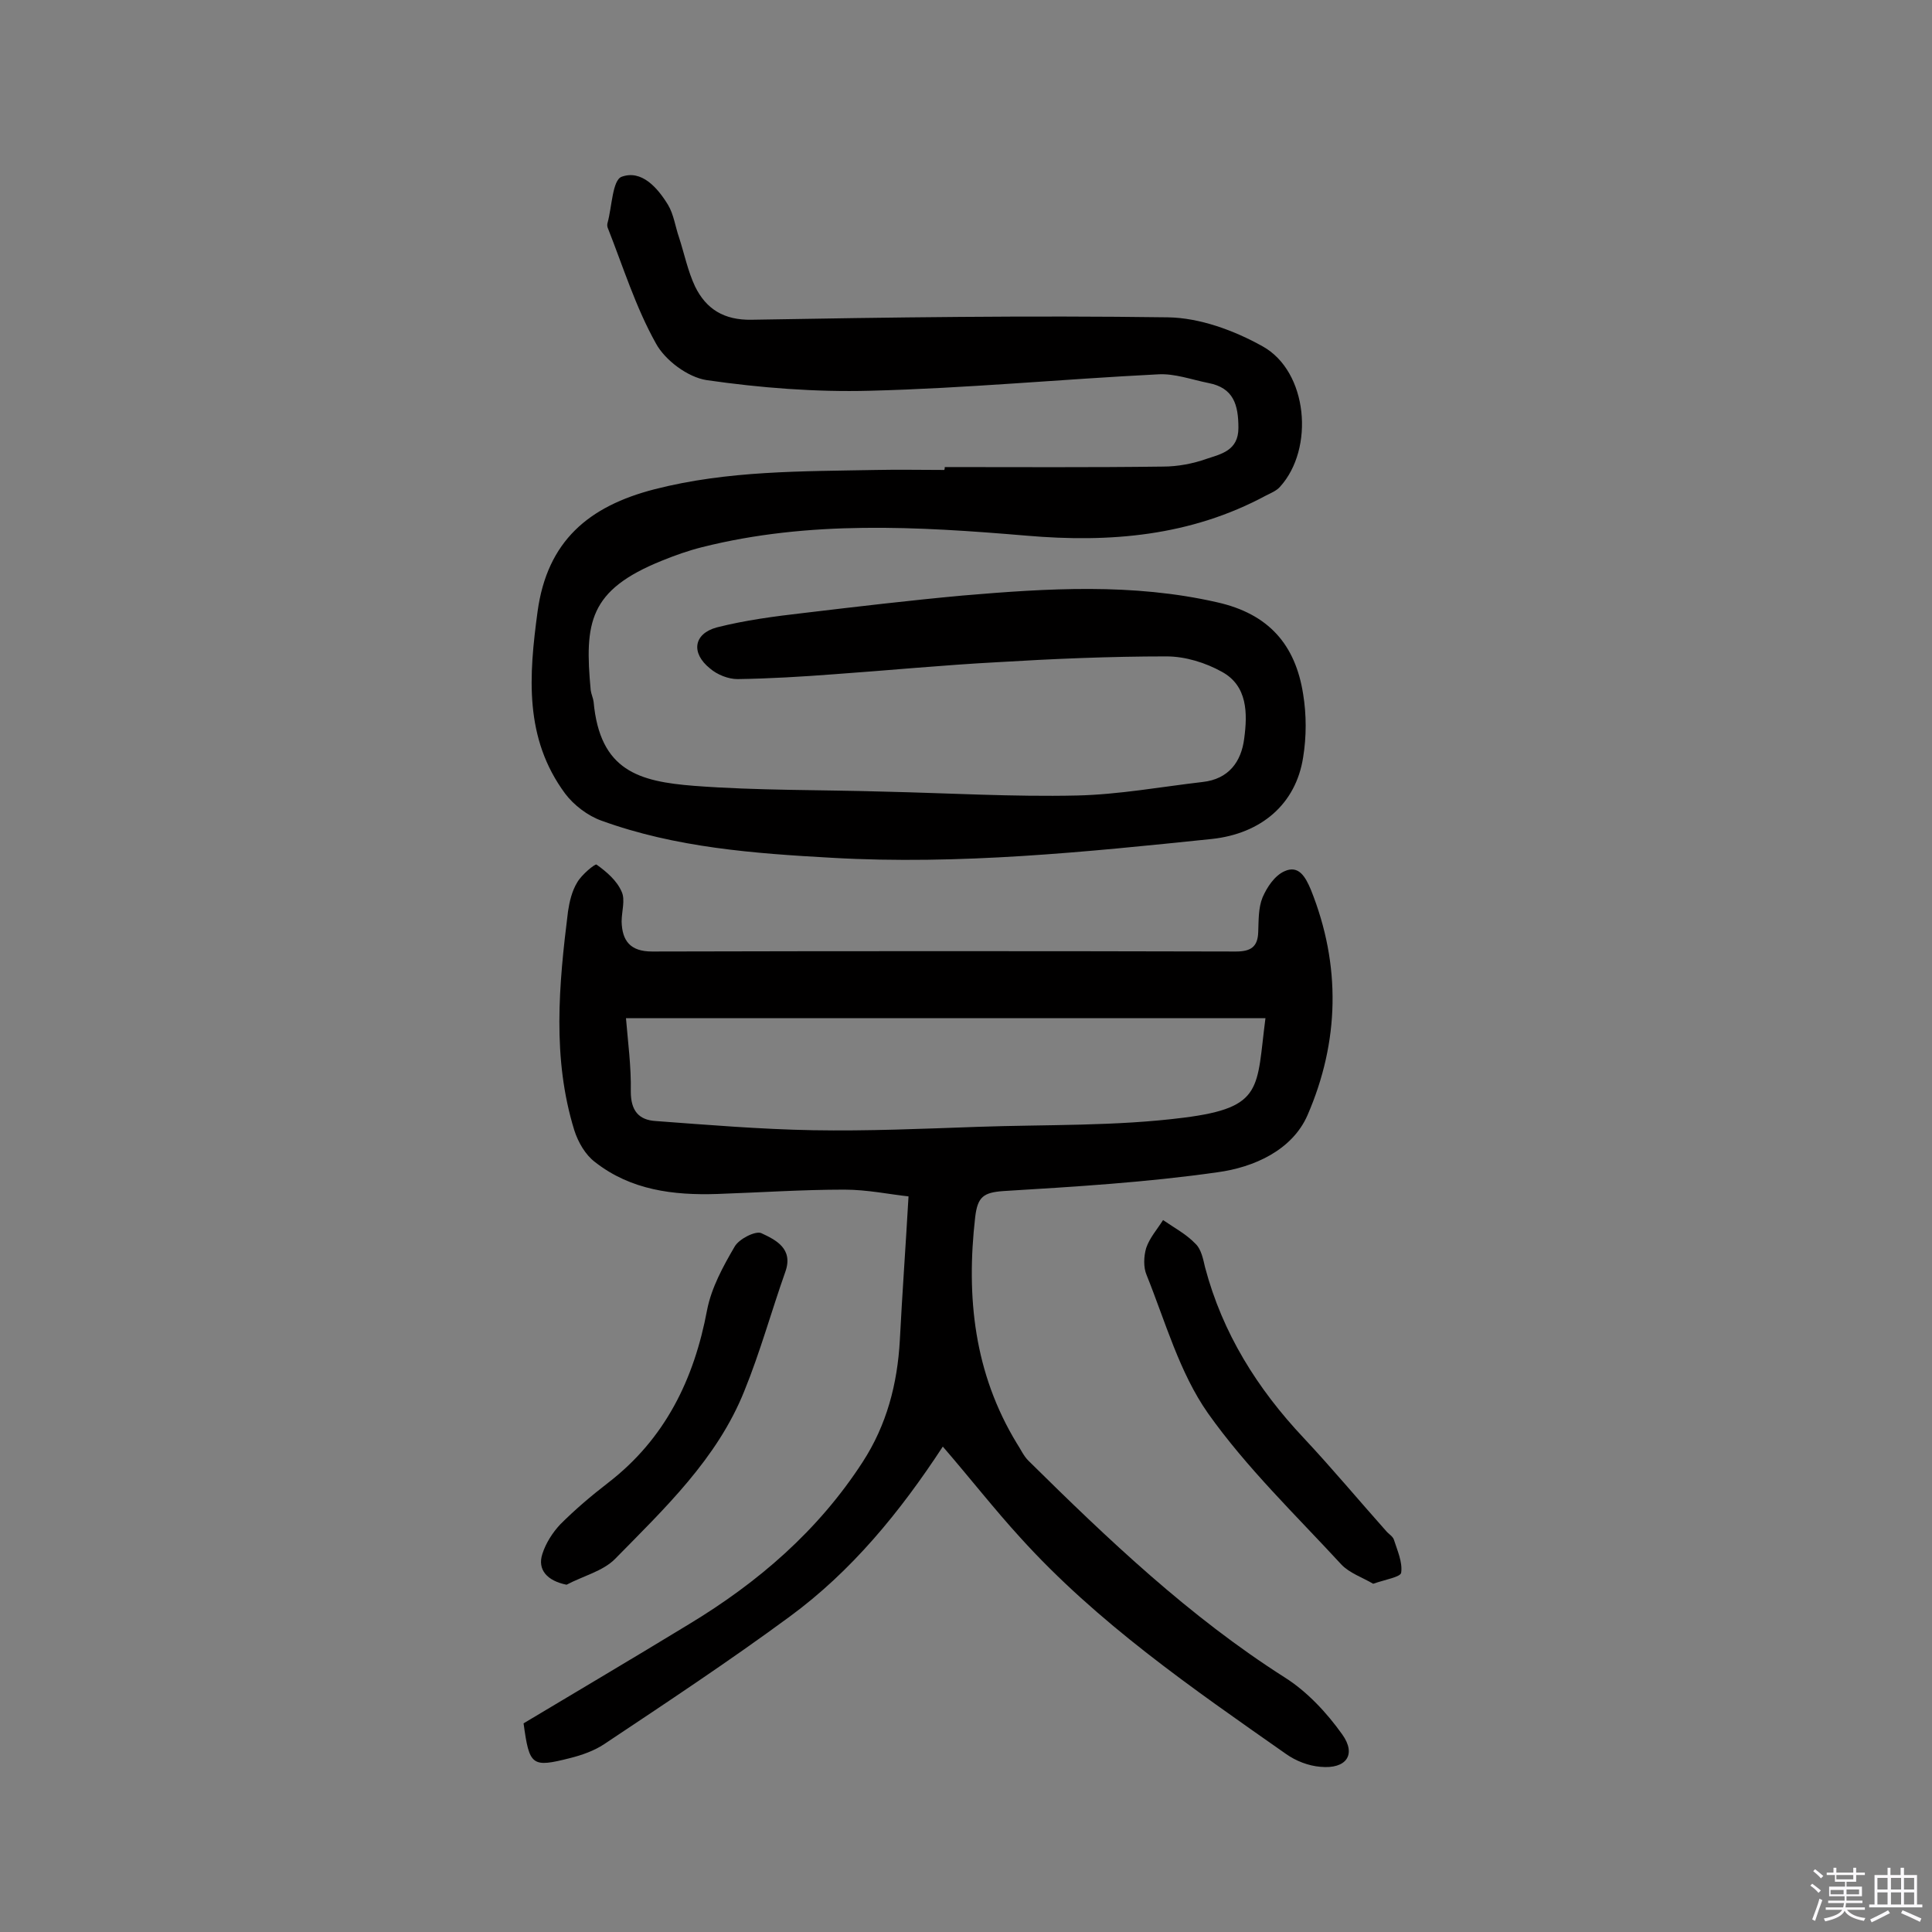 <svg enable-background="new 0 0 400 400" viewBox="0 0 400 400" xmlns="http://www.w3.org/2000/svg"><rect x="0" y="0" width="400" height="400" fill="#808080" stroke="none"/><path d="m374.8 390.4.4-.4c.7.5 1.3 1 1.8 1.4l-.5.5c-.5-.6-1.1-1.1-1.7-1.5zm1 7.3-.6-.3c.5-1.4 1.1-2.8 1.5-4.3.2.1.4.2.6.3-.5 1.3-1 2.8-1.5 4.3zm-.4-10.3.4-.4c.4.3 1 .8 1.7 1.4l-.5.5c-.4-.5-1-1-1.6-1.5zm2.5.3h1.7v-1h.6v1h3.5v-1h.6v1h1.8v.5h-1.8v1.4h-2v1h3.2v2h-3.2v.9h3.3v.5h-3.4c0 .3-.1.6-.1.9h4v.5h-3.7c.7.9 1.9 1.5 3.8 1.7-.1.2-.2.4-.3.6-2.1-.4-3.5-1.1-4-2.1-.4 1-1.8 1.7-4 2.2-.1-.2-.2-.4-.3-.6 2.1-.4 3.4-1 3.8-1.8h-3.4v-.5h3.6c.1-.3.1-.6.2-.9h-3.3v-.5h3.4c0-.3 0-.6 0-.9h-3.2v-2h3.3v-1h-2.1v-1.4h-1.7v-.5zm1.1 3.5v1h2.7c0-.3 0-.4 0-.4 0-.1 0-.2 0-.2 0-.1 0-.2 0-.3h-2.7zm1.2-3v.9h3.5v-.9zm4.7 3h-2.6v.6.4h2.6z" fill="#fbfafc"/><path d="m393.6 386.7h.6v1.5h2.7v6.1h1.1v.6h-11v-.6h1.1v-6.1h2.7v-1.5h.6v1.5h2.1v-1.5zm-2.7 8.8.4.6c-1.2.6-2.5 1.3-3.8 1.9-.1-.2-.2-.4-.3-.6 1.2-.6 2.5-1.2 3.7-1.9zm-2.2-6.7v2.4h2.1v-2.4zm0 3v2.5h2.1v-2.5zm2.8-3v2.4h2.1v-2.4zm0 3v2.5h2.1v-2.5zm6 6.1c-1.4-.7-2.7-1.3-3.9-1.8l.3-.6c1.5.6 2.7 1.2 3.9 1.7zm-1.2-9.1h-2.1v2.4h2.1zm-2.1 3v2.5h2.1v-2.5z" fill="#fbfafc"/><g fill="#010000"><path d="m195.6 96.7c15.1 0 30.2.1 45.2-.1 3 0 6.2-.6 9-1.6 3-1 6.6-1.7 6.6-6.4 0-4.8-1-8.3-6.2-9.3-3.5-.7-7-2-10.4-1.8-19.9 1-39.8 2.9-59.7 3.4-11.3.3-22.7-.6-33.8-2.2-3.9-.6-8.6-4.1-10.5-7.6-4.2-7.5-6.8-15.9-10-24-.1-.3-.1-.7 0-1 .9-3.3 1-8.8 2.9-9.5 4.1-1.5 7.4 2.2 9.6 5.8 1.2 2 1.5 4.5 2.3 6.8 1.1 3.4 1.8 6.9 3.3 10.1 2.3 4.7 6 7 11.7 6.9 28.7-.5 57.5-.9 86.2-.5 6.6.1 13.7 2.7 19.6 6 9.4 5.2 10.8 21.2 3.6 29.1-.7.8-1.9 1.3-2.9 1.8-15.6 8.4-32.3 9.8-49.6 8.3-22.5-1.9-45-3.2-67.2 2.4-2.8.7-5.6 1.7-8.3 2.8-15.1 6.1-16 12.8-14.7 26.8.1.8.5 1.6.6 2.4 1.3 14.3 9.4 16.5 20.8 17.4 13.1 1 26.3.8 39.4 1.2 13.3.3 26.6 1.1 39.9.8 8.7-.2 17.4-1.8 26-2.8 5.4-.6 8-4.2 8.6-9 .7-5.2.7-10.9-4.6-13.8-3.4-1.9-7.6-3.2-11.5-3.2-11.7 0-23.4.5-35 1.2-11.3.6-22.6 1.7-33.9 2.5-6.6.5-13.2.9-19.9 1-1.9 0-4.2-.9-5.7-2.2-4-3.2-3.4-7.2 1.4-8.5 5.9-1.5 12-2.3 18.1-3 10.9-1.3 21.9-2.6 32.8-3.6 17.6-1.5 35.2-2.6 52.7 1.4 10.7 2.4 16.2 8.8 17.8 19 .7 4.3.7 8.8 0 13.1-1.5 9.7-8.7 15.8-18.9 16.9-26.1 2.7-52.3 5.4-78.6 3.9-16.2-.9-32.4-2.1-47.8-7.7-2.8-1-5.7-3.2-7.5-5.6-8.5-11.5-7.5-24.4-5.7-37.7 2-14.6 10.6-21.8 24.2-25.3 15.2-3.9 30.5-3.7 45.9-4 4.7-.1 9.4 0 14.1 0 .1-.2.1-.4.1-.6z"/><path d="m195.2 299.5c-8.9 13.6-18.9 25.8-31.7 35.2-12.5 9.2-25.5 17.8-38.4 26.4-2.1 1.4-4.7 2.3-7.1 2.9-7.9 2-8.4 1.6-9.6-7.2 11.2-6.7 22.7-13.5 34.2-20.5 14.4-8.7 26.8-19.4 36-33.6 5-7.7 7.2-16.2 7.7-25.2.5-9.7 1.2-19.3 1.8-29.8-3.8-.4-8.5-1.4-13.3-1.4-8.8 0-17.5.6-26.3.9-9.1.3-17.9-.8-25.3-6.6-2-1.5-3.5-4.1-4.3-6.6-4.6-14.9-3.2-30.1-1.3-45.3.3-2 .8-4.2 1.9-6 .9-1.6 3.7-3.9 4-3.7 2.1 1.5 4.2 3.3 5.2 5.6.8 1.7 0 4.1 0 6.2.1 4 1.8 6.2 6.3 6.2 40.3-.1 80.6-.1 120.9 0 3.1 0 4.5-1 4.6-4 .1-2.4 0-5 .9-7.2.9-2.1 2.5-4.5 4.5-5.4 3-1.4 4.4 1.2 5.5 3.8 6.3 15.7 5.9 31.5-.7 46.7-3.2 7.3-11.2 10.8-18.6 11.8-14.7 2.1-29.6 3-44.4 3.9-4.1.3-5.3 1.2-5.8 5.4-1.9 16.6-.2 32.3 8.6 46.8.8 1.2 1.4 2.6 2.4 3.6 16.5 16.3 33.3 32.3 53.1 44.9 4.6 2.9 8.7 7.3 11.9 11.8 3 4.2.8 7.2-4.5 6.7-2.5-.2-5.1-1.2-7.2-2.7-19.4-13.6-39-27.1-55-44.8-5.3-5.8-10.3-12.2-16-18.8zm-65.6-88.7c.4 4.9 1.1 10 1 15.2 0 3.9 1.6 5.9 5.2 6.1 10.8.8 21.6 1.7 32.5 1.9 11.3.2 22.7-.3 34.1-.7 14.3-.5 28.6-.1 42.7-1.9 16.6-2.1 15-6.1 16.9-20.6-44 0-87.9 0-132.4 0z"/><path d="m284.3 327.9c-2.2-1.3-4.9-2.2-6.6-4-9.4-10.2-19.6-20-27.6-31.3-5.9-8.4-8.8-18.9-12.7-28.6-.7-1.6-.6-3.9-.1-5.6.7-2.1 2.3-3.9 3.5-5.8 2.3 1.6 4.8 2.9 6.7 4.9 1.2 1.1 1.6 3.2 2 4.9 3.6 13.6 10.8 25.1 20.4 35.3 5.9 6.3 11.4 12.9 17.1 19.3.5.6 1.4 1.1 1.6 1.8.7 2.2 1.8 4.6 1.5 6.8-.1.9-3.2 1.4-5.8 2.3z"/><path d="m117.3 328.1c-4-.8-6.1-3.1-5-6.4.7-2.2 2.1-4.4 3.7-6.1 3.1-3.1 6.4-5.9 9.9-8.6 11.8-9.1 17.8-21.4 20.5-35.8.9-4.6 3.3-9 5.7-13.1.9-1.6 4.3-3.3 5.5-2.8 3 1.4 6.7 3.2 5 8-2.9 8.2-5.2 16.6-8.5 24.7-5.6 14-16.5 24.3-26.8 34.8-2.5 2.5-6.6 3.5-10 5.3z"/></g></svg>